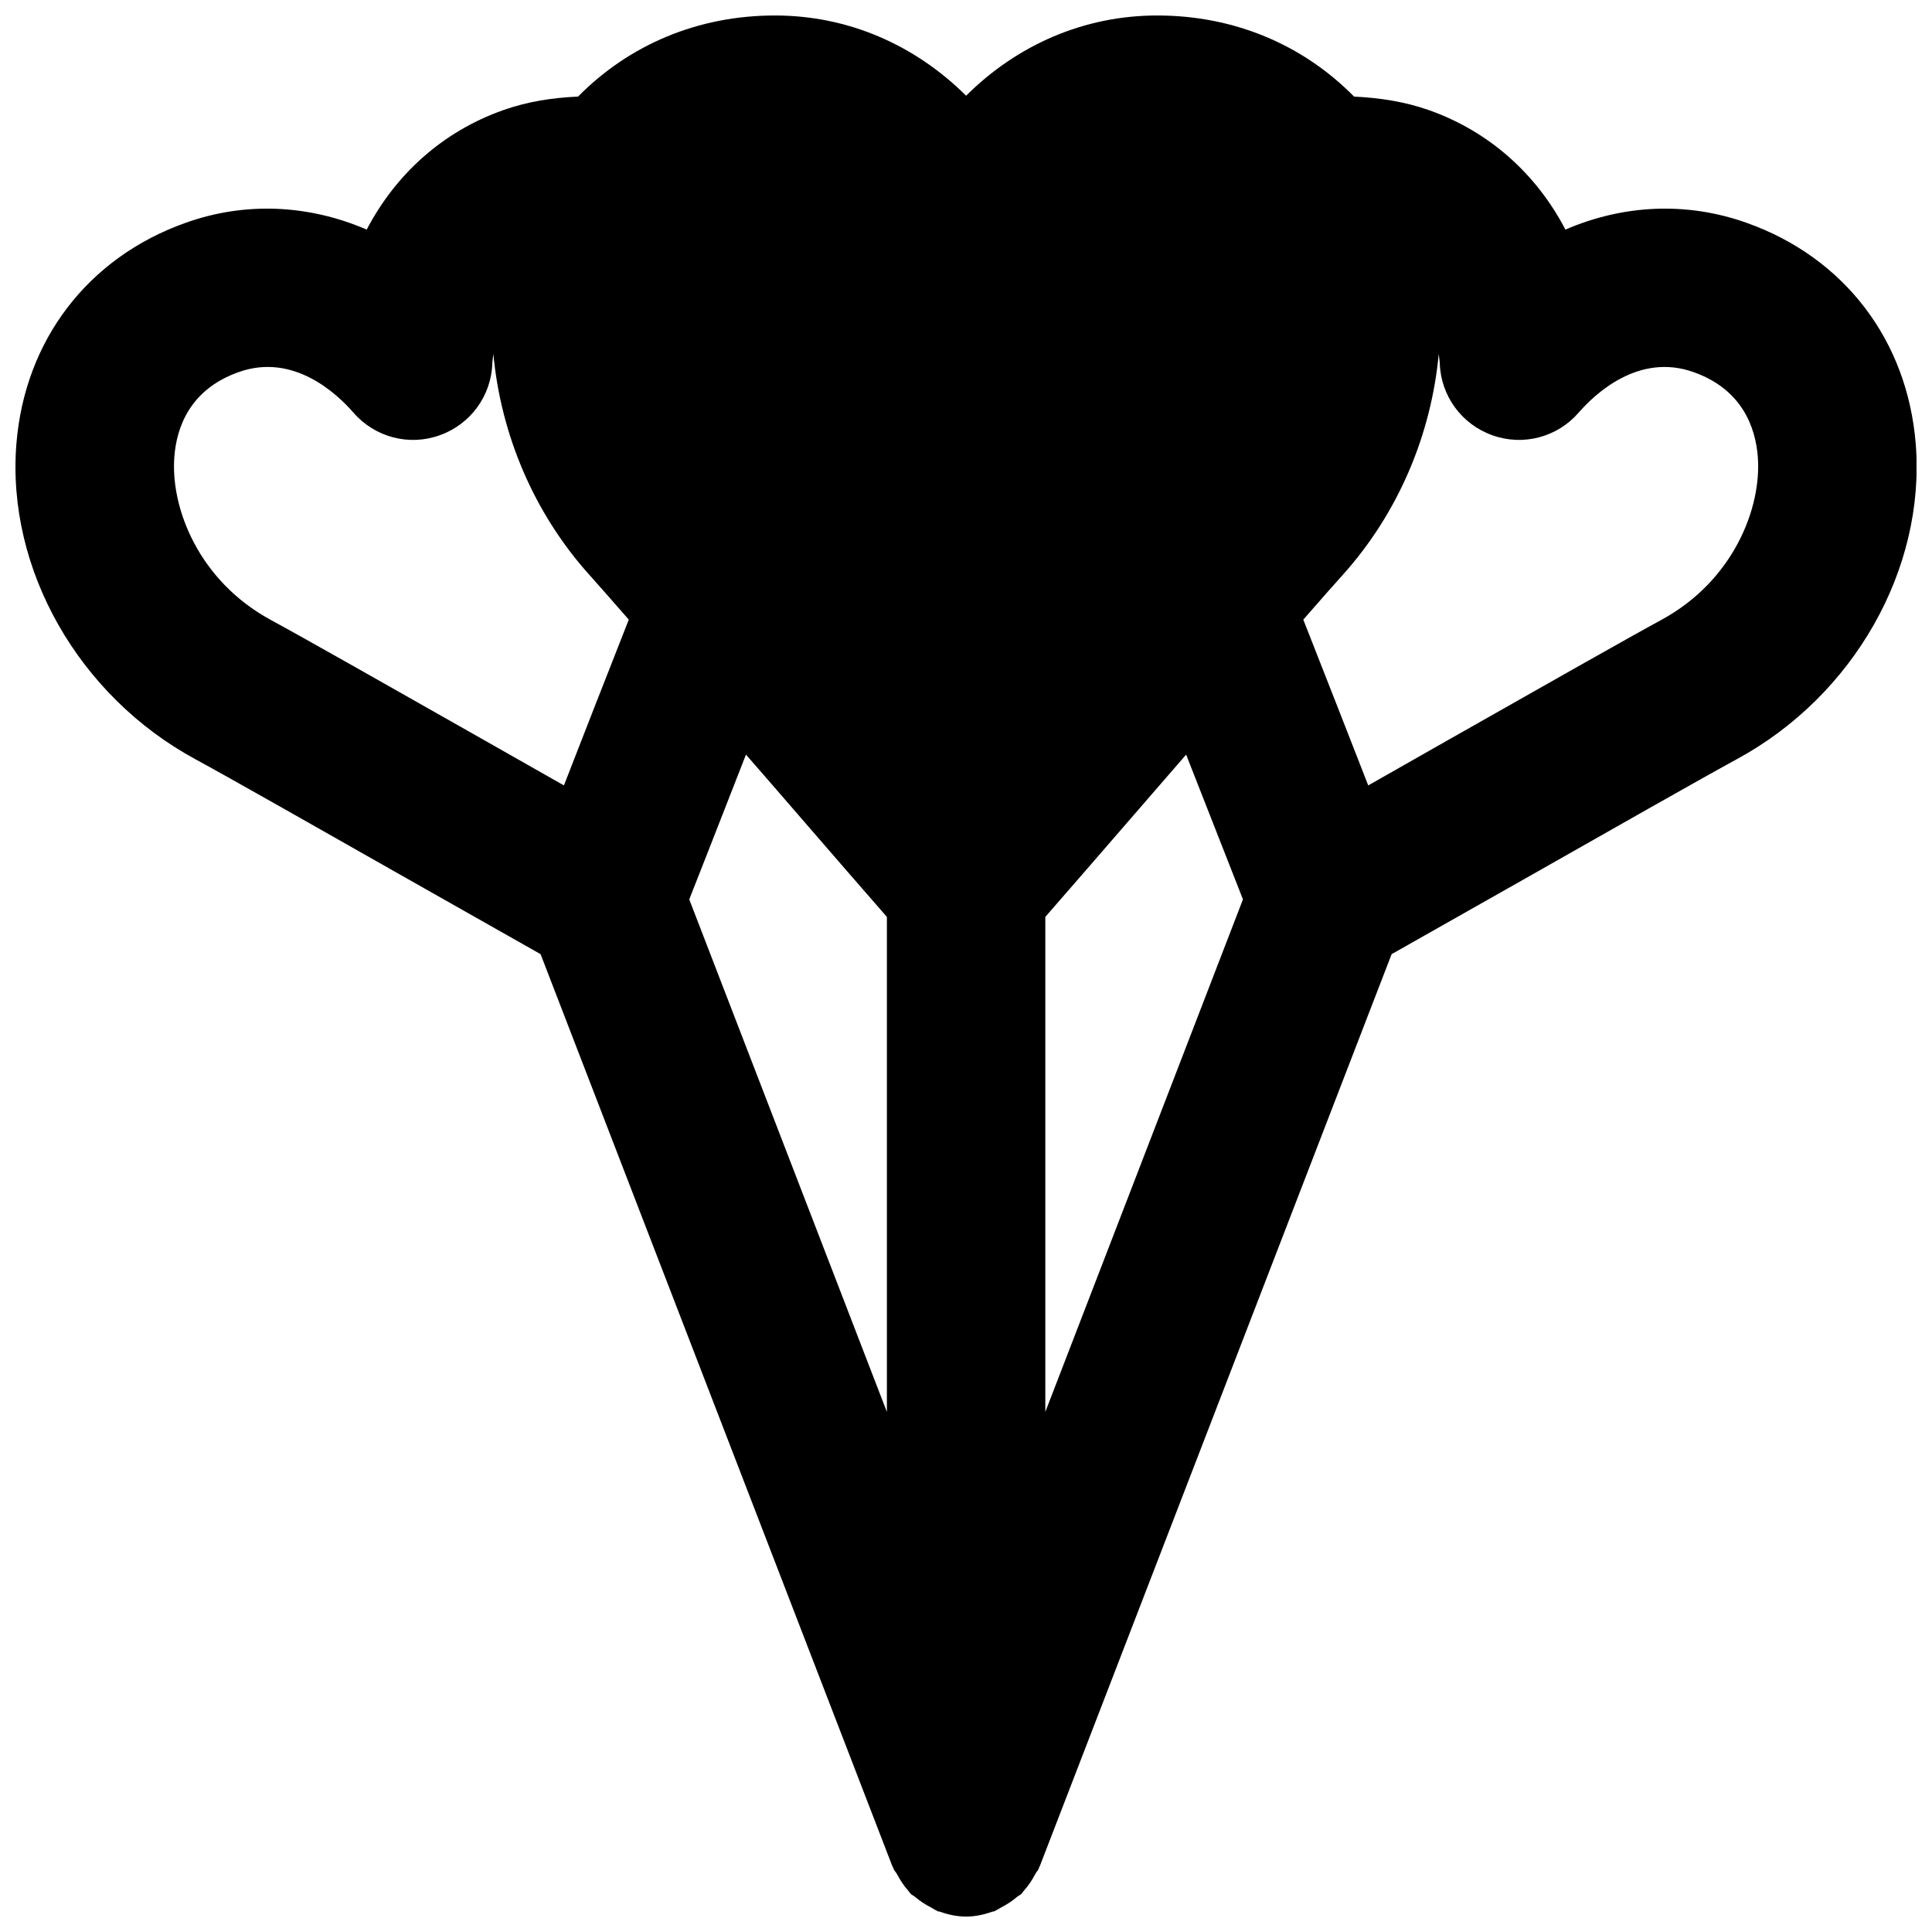 <?xml version="1.0" encoding="UTF-8"?>
<!-- Uploaded to: SVG Repo, www.svgrepo.com, Generator: SVG Repo Mixer Tools -->
<svg width="800px" height="800px" version="1.1" viewBox="144 144 512 512" xmlns="http://www.w3.org/2000/svg">
 <defs>
  <clipPath id="a">
   <path d="m148.09 148.09h503.81v503.81h-503.81z"/>
  </clipPath>
 </defs>
 <g clip-path="url(#a)">
  <path d="m584.29 308.27c-8.418 4.555-34.133 19.145-57.266 32.262-7.285 4.137-14.316 8.145-20.426 11.609-2.434-6.254-5.246-13.434-8.164-20.887l-9.047-23.051c4.492-5.141 8.184-9.34 10.41-11.797 14.945-16.605 23.531-37.512 25.484-58.629 0.062 0.797 0.25 1.848 0.273 2.496 0.273 8.629 5.812 16.207 13.961 19.082 8.121 2.918 17.191 0.527 22.859-6.023 4.324-4.953 15.891-15.891 30.418-10.727 12.973 4.598 16.434 14.734 17.043 22.418 1.07 13.582-6.484 32.895-25.547 43.246zm-368.56 0c-19.059-10.352-26.594-29.664-25.523-43.246 0.586-7.684 4.051-17.82 17.043-22.418 14.551-5.188 26.094 5.793 30.398 10.727 5.668 6.551 14.758 8.941 22.859 6.023 8.145-2.875 13.707-10.453 13.961-19.082 0.02-0.648 0.211-1.699 0.273-2.496 1.973 21.117 10.559 42.023 25.504 58.629 2.203 2.457 5.898 6.656 10.391 11.797l-9.047 23.051c-2.898 7.453-5.711 14.633-8.145 20.887-6.129-3.465-13.164-7.473-20.445-11.609-23.133-13.117-48.828-27.707-57.27-32.262zm124.95 38.289 1.008-2.582c2.227 2.539 4.43 5.102 6.613 7.598 16.164 18.684 25.441 29.367 30.734 35.414v131.18l-52.375-135.82c2.582-6.547 6.84-17.402 14.02-35.789zm118.67 0c7.203 18.387 11.465 29.242 14.047 35.789l-52.379 135.82v-131.18c5.293-6.047 14.551-16.73 30.734-35.414 2.164-2.496 4.387-5.059 6.59-7.598zm147.49-143.52c-15.914-5.648-32.664-4.809-47.988 1.805-7.703-14.777-20.238-26.008-36.105-31.637-6.57-2.309-13.227-3.293-19.902-3.609-13.453-13.664-31.656-21.496-52.164-21.496-19.27 0-37.031 7.703-50.652 21.266-13.648-13.562-31.387-21.266-50.656-21.266-20.531 0-38.707 7.832-52.188 21.496-6.672 0.293-13.328 1.281-19.879 3.609-15.891 5.629-28.402 16.859-36.125 31.637-15.324-6.613-32.141-7.453-47.969-1.805-25.926 9.195-42.695 31.152-44.879 58.715-2.582 33.105 16.477 66.629 47.398 83.422 8.336 4.512 33.715 18.914 56.555 31.887 18.305 10.371 28.82 16.332 34.973 19.797l93.184 241.6c0.039 0.125 0.125 0.188 0.168 0.312 0.082 0.148 0.125 0.316 0.188 0.484 0.211 0.523 0.652 0.922 0.922 1.426 0.84 1.574 1.785 3.047 2.941 4.324 0.25 0.273 0.418 0.609 0.672 0.863 0.336 0.336 0.84 0.523 1.176 0.84 1.301 1.09 2.664 1.992 4.156 2.75 0.543 0.27 0.984 0.648 1.551 0.859 0.086 0.043 0.148 0.148 0.254 0.188 0.211 0.062 0.418 0.043 0.609 0.105 2.223 0.797 4.535 1.301 6.949 1.301 2.391 0 4.699-0.504 6.945-1.301 0.191-0.062 0.379-0.043 0.59-0.105 0.105-0.039 0.168-0.145 0.273-0.188 0.543-0.211 1.008-0.59 1.531-0.859 1.488-0.758 2.875-1.66 4.137-2.75 0.375-0.316 0.859-0.504 1.215-0.84 0.254-0.273 0.398-0.59 0.652-0.863 1.176-1.277 2.121-2.727 2.961-4.324 0.25-0.504 0.691-0.902 0.922-1.426l0.168-0.484c0.043-0.125 0.125-0.188 0.168-0.312l93.203-241.6c6.152-3.465 16.668-9.426 34.977-19.797 22.836-12.973 48.219-27.375 56.531-31.887 30.941-16.793 49.98-50.316 47.398-83.422-2.184-27.562-18.934-49.52-44.859-58.715z" fill-rule="evenodd"/>
 </g>
</svg>